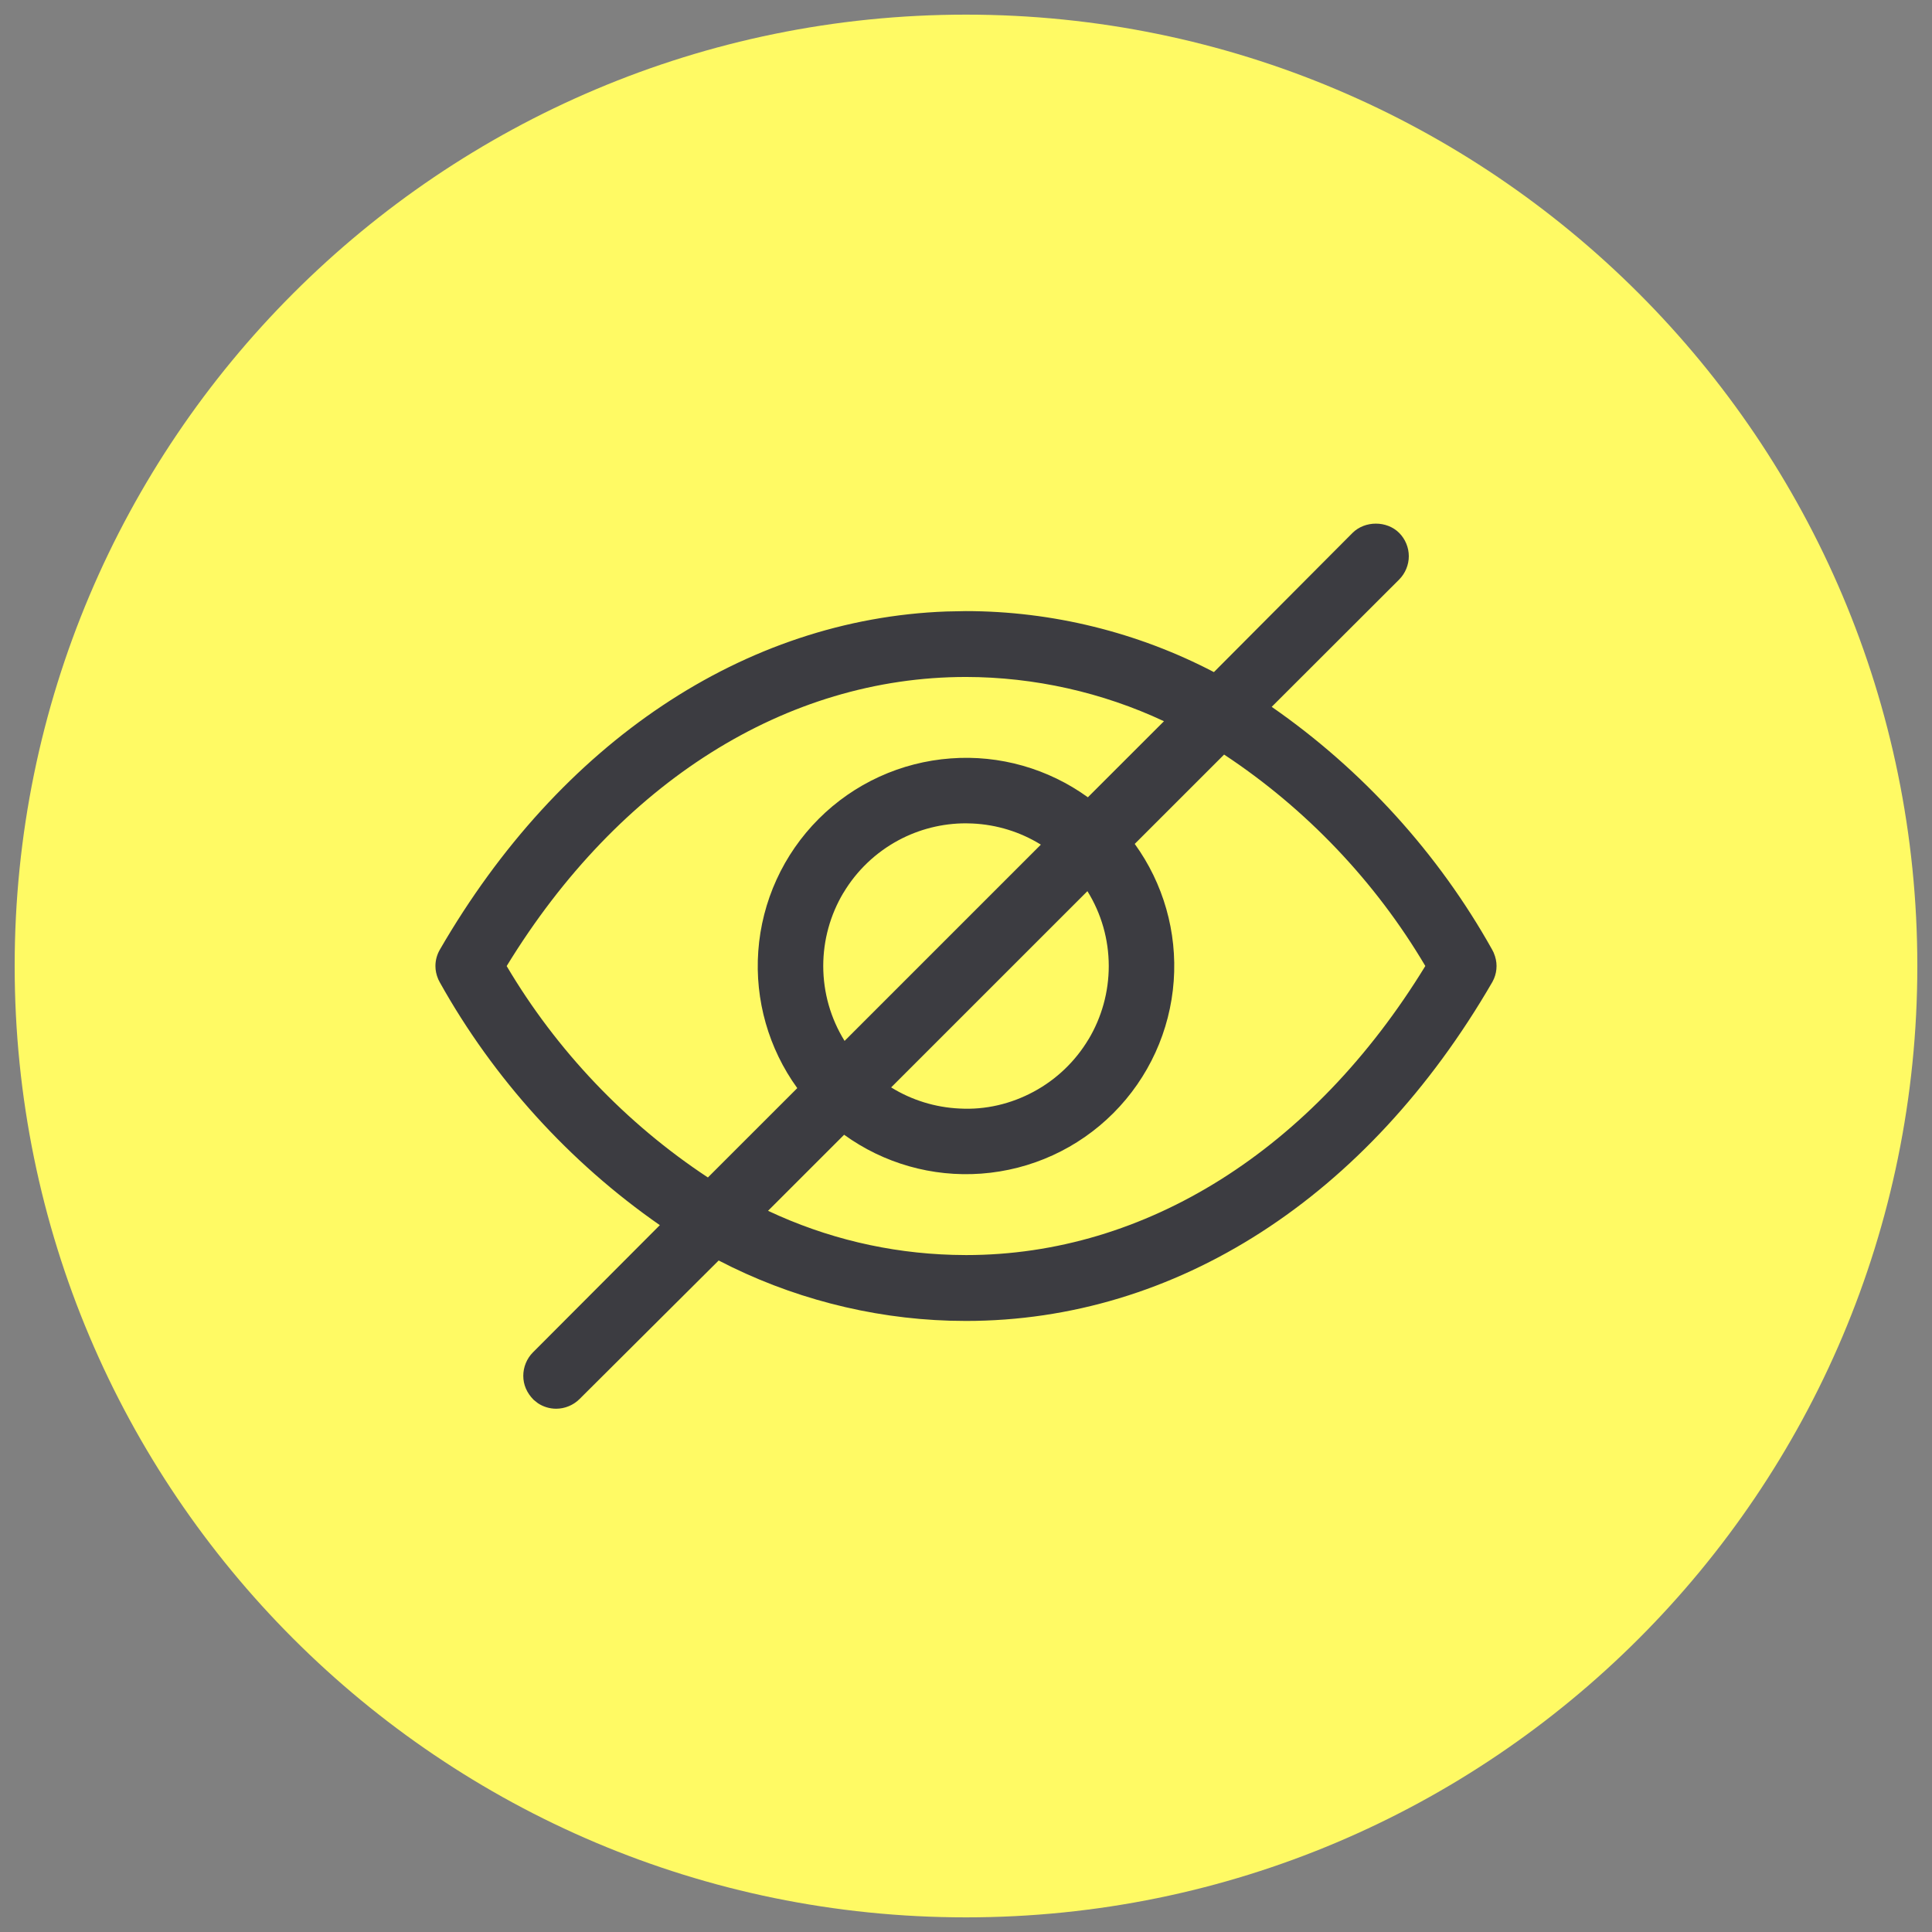 <?xml version="1.0" encoding="UTF-8"?>
<svg id="Layer_1" data-name="Layer 1" xmlns="http://www.w3.org/2000/svg" viewBox="0 0 66 66">
  <rect x="0" y="0" width="66" height="66" fill="#808080" stroke="none"/>
  <defs>
    <style>
      .cls-1 {
        fill: #3c3c41;
      }

      .cls-2 {
        fill: #fffa64;
      }
    </style>
  </defs>
  <path class="cls-2" d="M33,65.5c17.949,0,32.499-14.551,32.499-32.5C65.499,15.051,50.949.5,33,.5S.501,15.051.501,33c0,17.949,14.55,32.5,32.499,32.5"/>
  <path class="cls-1" d="M51.028,32.547l-.054-.106c-1.836-3.285-4.438-6.149-7.531-8.294l4.354-4.349c.209-.21.33-.5.33-.797s-.12-.587-.33-.797c-.421-.421-1.168-.422-1.593.001l-4.735,4.755c-2.605-1.362-5.531-2.083-8.476-2.084l-.662.013c-6.894.254-13.201,4.464-17.303,11.549-.1.171-.153.365-.153.563,0,.148.029.293.097.454l.054.106c1.831,3.281,4.427,6.146,7.515,8.292l-4.339,4.35c-.207.209-.326.5-.326.797,0,.298.115.579.354.82l.145.116c.187.123.402.188.624.188.296,0,.587-.12.797-.329l4.755-4.735c2.431,1.265,5.158,1.976,7.897,2.057l.551.008c7.167,0,13.718-4.214,17.984-11.582l.054-.111c.058-.138.087-.282.087-.431s-.029-.293-.097-.454ZM37.186,35.502c-.451.756-1.1,1.376-1.876,1.793-.775.417-1.645.624-2.529.574-.831-.038-1.636-.287-2.338-.722l6.705-6.704c.477.769.728,1.649.729,2.557 0.0.881-.238,1.746-.689,2.502ZM28.814,30.499c.451-.756,1.1-1.375,1.876-1.793.709-.381,1.501-.58,2.304-.58.075,0,.15.002.225.006.831.038,1.636.287,2.338.722l-6.705,6.705c-.477-.77-.728-1.65-.729-2.558-0-.881.238-1.746.689-2.502ZM37.163,27.236c-1.354-.978-3.011-1.453-4.68-1.328-1.704.124-3.308.857-4.516,2.067-1.208,1.209-1.941,2.813-2.063,4.518-.12,1.669.353,3.326,1.332,4.679l-3.053,3.052c-2.796-1.844-5.17-4.338-6.874-7.222,3.839-6.278,9.555-9.876,15.691-9.876,2.326.003,4.66.525,6.763,1.512l-2.6,2.599ZM28.837,38.765c1.354.978,3.006,1.45,4.68,1.328,1.705-.124,3.309-.857,4.516-2.066,1.208-1.209,1.941-2.813,2.063-4.519.12-1.669-.353-3.326-1.332-4.679l3.053-3.052c2.797,1.846,5.171,4.34,6.874,7.223-3.839,6.276-9.555,9.875-15.686,9.875l-.455-.007c-2.198-.063-4.321-.569-6.313-1.505l2.6-2.599Z"/>
</svg>